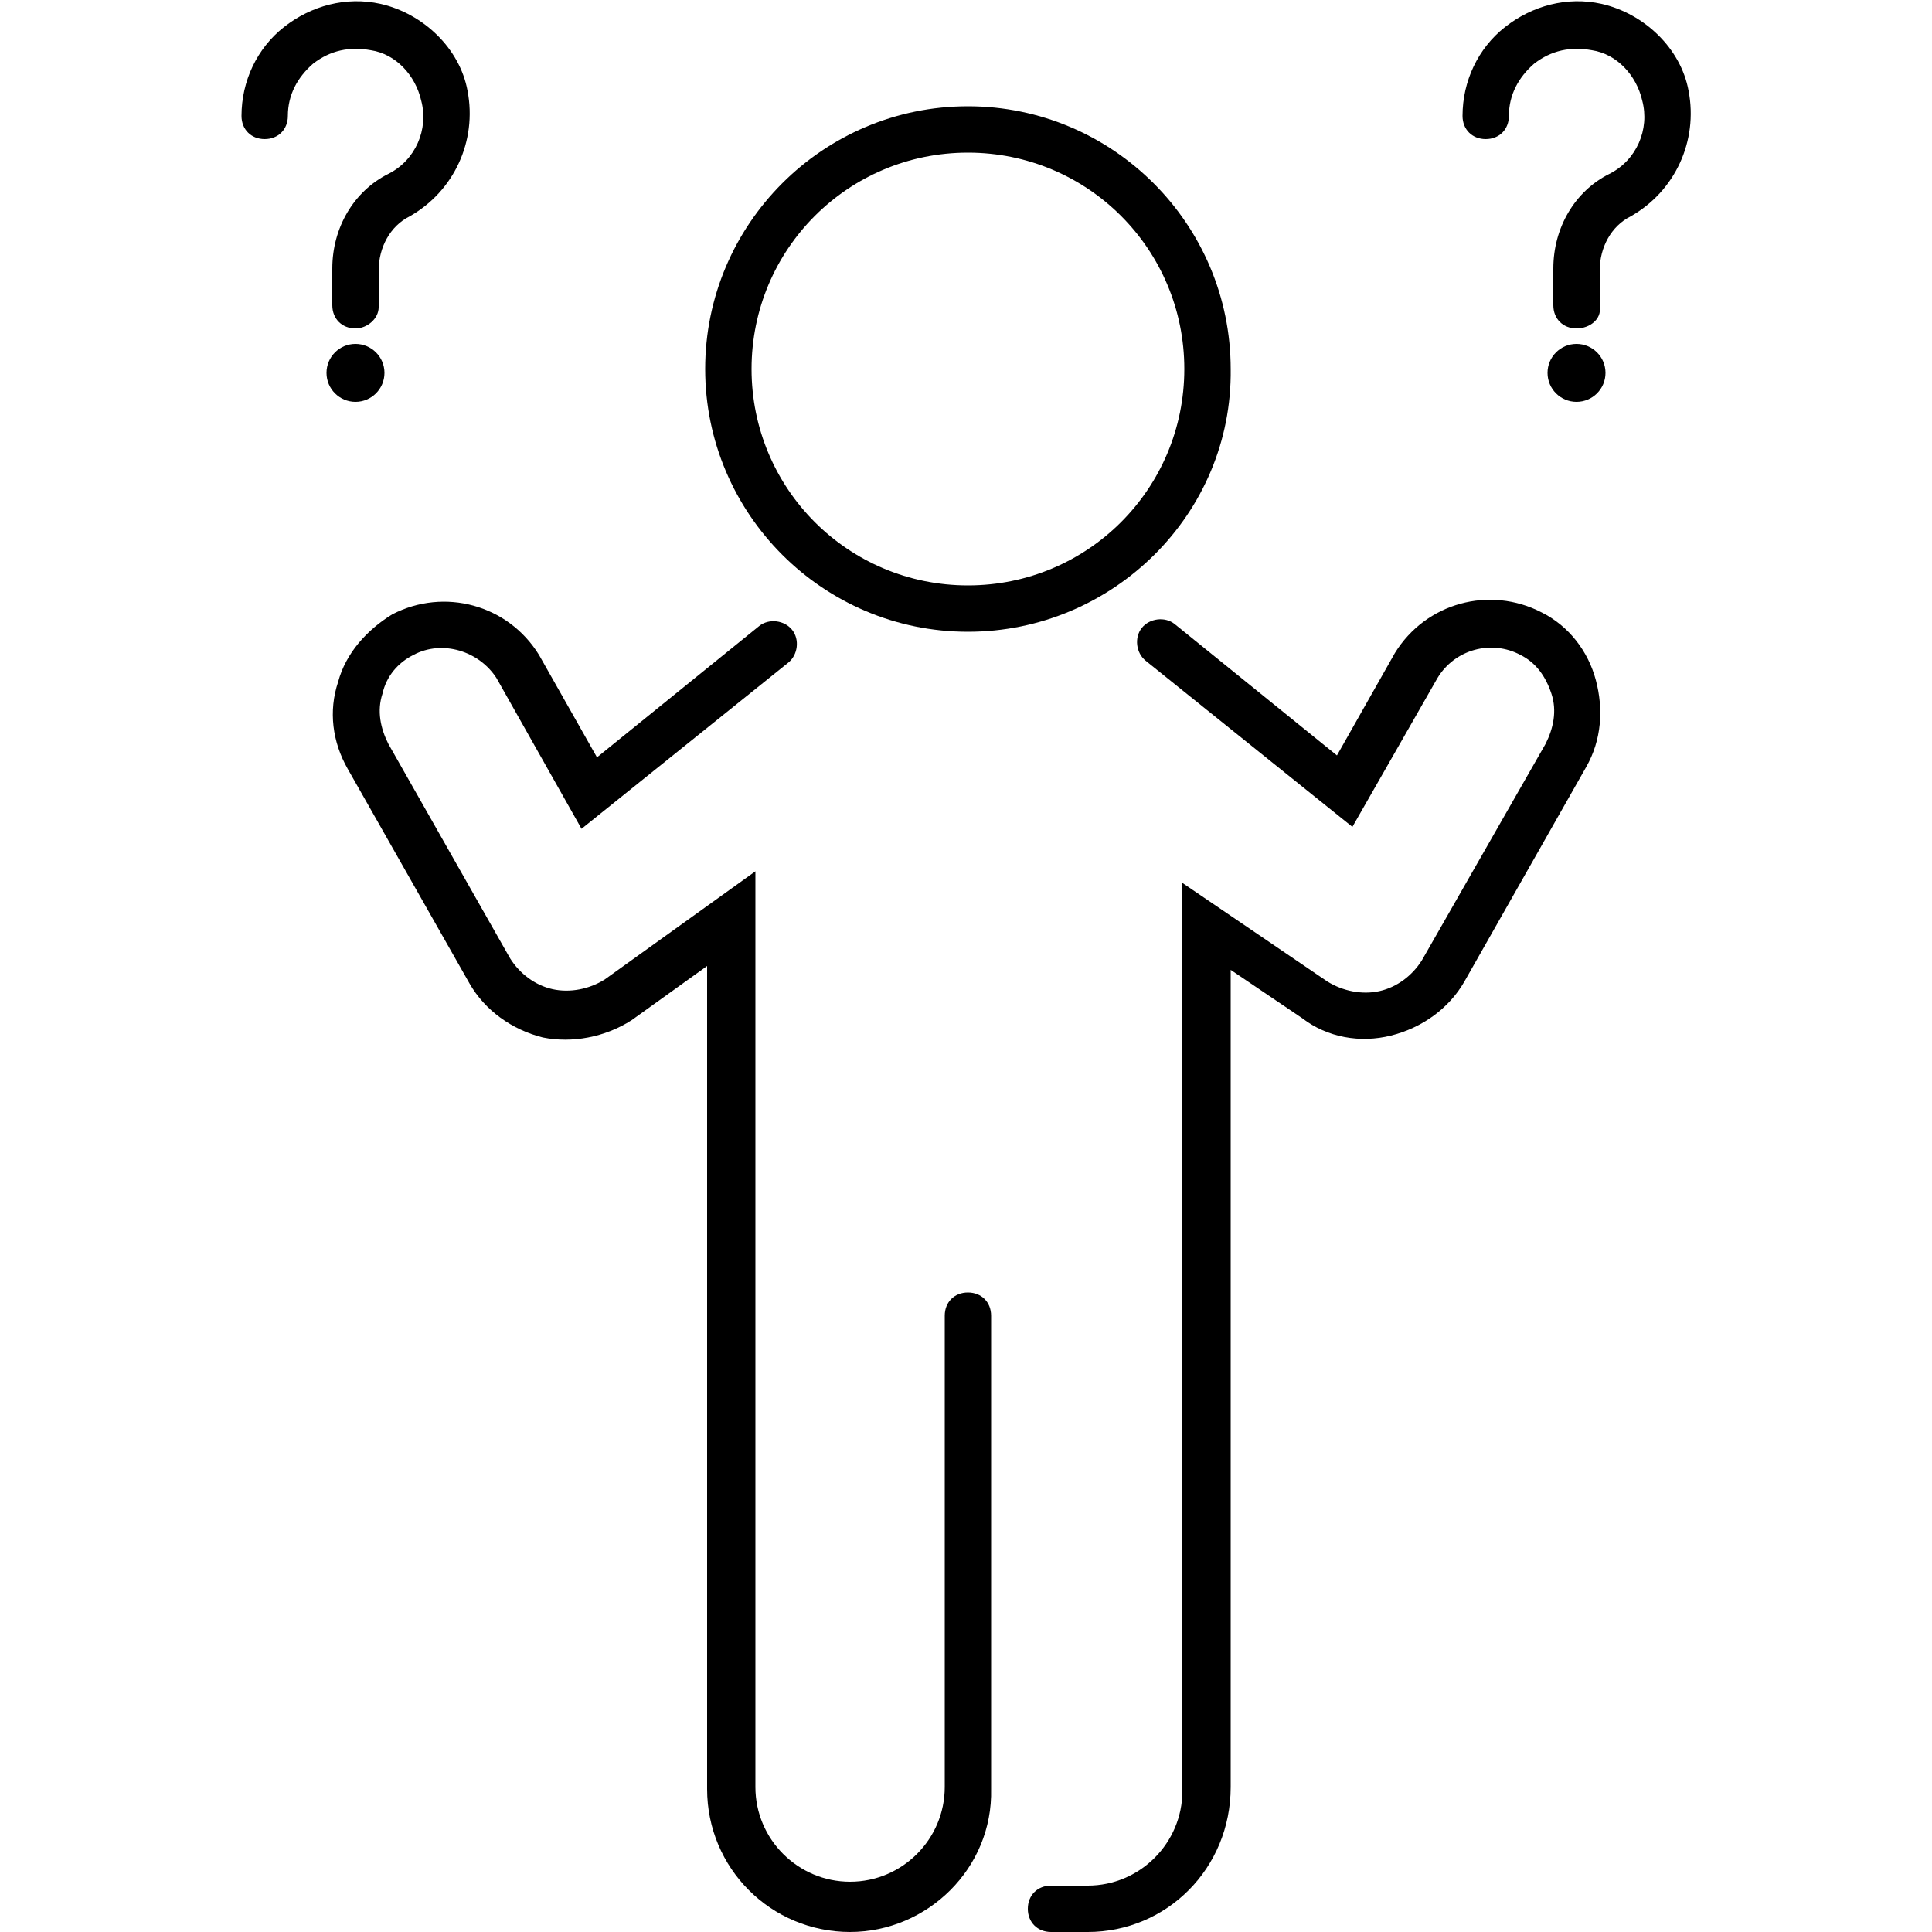 <?xml version="1.0" encoding="UTF-8"?>
<svg xmlns="http://www.w3.org/2000/svg" width="30px" height="30px" version="1.1" viewBox="0 0 1200 1200">
  <path d="m220.8 204c-8.398 0-14.398-6-14.398-14.398v-22.801c0-25.199 13.199-48 34.801-58.801 16.801-8.398 25.199-27.602 20.398-45.602-3.602-15.602-15.602-28.801-31.199-31.199-13.199-2.398-25.199 0-36 8.398-9.602 8.398-15.602 19.199-15.602 32.398 0 8.398-6 14.398-14.398 14.398-8.398 0-14.398-6-14.398-14.398 0-21.602 9.602-42 26.398-55.199 16.801-13.199 38.398-19.199 60-14.398 26.398 6 49.199 27.602 54 54 6 31.199-8.398 62.398-36 78-12 6-19.199 19.199-19.199 33.602v22.801c-0.004 7.199-7.203 13.199-14.402 13.199z"></path>
  <path d="m238.8 231.6c0 9.941-8.059 18-18 18-9.941 0-18-8.059-18-18 0-9.941 8.059-18 18-18 9.941 0 18 8.059 18 18"></path>
  <path d="m979.2 204c-8.398 0-14.398-6-14.398-14.398v-22.801c0-25.199 13.199-48 34.801-58.801 16.801-8.398 25.199-27.602 20.398-45.602-3.602-15.602-15.602-28.801-31.199-31.199-13.199-2.398-25.199 0-36 8.398-9.602 8.398-15.602 19.199-15.602 32.398 0 8.398-6 14.398-14.398 14.398-8.398 0-14.398-6-14.398-14.398 0-21.602 9.602-42 26.398-55.199 16.801-13.199 38.398-19.199 60-14.398 26.398 6 49.199 27.602 54 54 6 31.199-8.398 62.398-36 78-12 6-19.199 19.199-19.199 33.602v22.801c1.199 7.199-6 13.199-14.402 13.199z"></path>
  <path d="m997.2 231.6c0 9.941-8.059 18-18 18-9.941 0-18-8.059-18-18 0-9.941 8.059-18 18-18 9.941 0 18 8.059 18 18"></path>
  <path d="m675.6 1200h-22.801c-8.398 0-14.398-6-14.398-14.398 0-8.398 6-14.398 14.398-14.398h22.801c32.398 0 58.801-26.398 58.801-58.801l-0.004-564 90 61.199c9.602 6 21.602 8.398 32.398 6 10.801-2.398 20.398-9.602 26.398-19.199l76.805-134.4c4.801-9.602 7.199-20.398 3.602-31.199-3.602-10.801-9.602-19.199-19.199-24-18-9.602-40.801-3.602-51.602 14.398l-52.801 92.398-128.4-103.2c-6-4.801-7.199-14.398-2.398-20.398s14.398-7.199 20.398-2.398l100.8 81.602 36-63.602c19.199-31.199 58.801-42 91.199-25.199 16.801 8.398 28.801 24 33.602 42s3.602 37.199-6 54l-75.602 133.2c-9.602 16.801-26.398 28.801-45.602 33.602-19.199 4.801-39.602 1.199-55.199-10.801l-44.398-30v507.6c-0.004 50.395-39.602 89.996-88.801 89.996z"></path>
  <path d="m528 1200c-49.199 0-88.801-39.602-88.801-88.801v-511.2l-46.801 33.602c-16.801 10.801-37.199 14.398-55.199 10.801-19.199-4.801-36-16.801-45.602-33.602l-75.602-133.2c-9.602-16.801-12-36-6-54 4.801-18 18-32.398 33.602-42 32.398-16.801 72-6 91.199 25.199l36 63.602 100.8-81.602c6-4.801 15.602-3.602 20.398 2.398 4.801 6 3.602 15.602-2.398 20.398l-128.4 103.2-52.801-93.602c-10.801-16.801-33.602-24-51.602-14.398-9.602 4.801-16.801 13.199-19.199 24-3.602 10.801-1.199 21.602 3.602 31.199l75.602 133.2c6 9.602 15.602 16.801 26.398 19.199 10.801 2.398 22.801 0 32.398-6l93.602-67.199v568.8c0 32.398 26.398 58.801 58.801 58.801 32.398 0 58.801-26.398 58.801-58.801v-292.8c0-8.398 6-14.398 14.398-14.398 8.398 0 14.398 6 14.398 14.398v294c1.203 49.199-39.598 88.801-87.598 88.801z"></path>
  <path d="m601.2 392.4c-90 0-163.2-73.199-163.2-163.2s73.199-163.2 163.2-163.2 163.2 73.199 163.2 163.2c1.203 90-73.199 163.2-163.2 163.2zm0-297.6c-74.398 0-134.4 60-134.4 134.4 0 74.398 60 134.4 134.4 134.4 74.398 0 134.4-60 134.4-134.4 0.004-74.398-59.996-134.4-134.4-134.4z"></path>
</svg>
